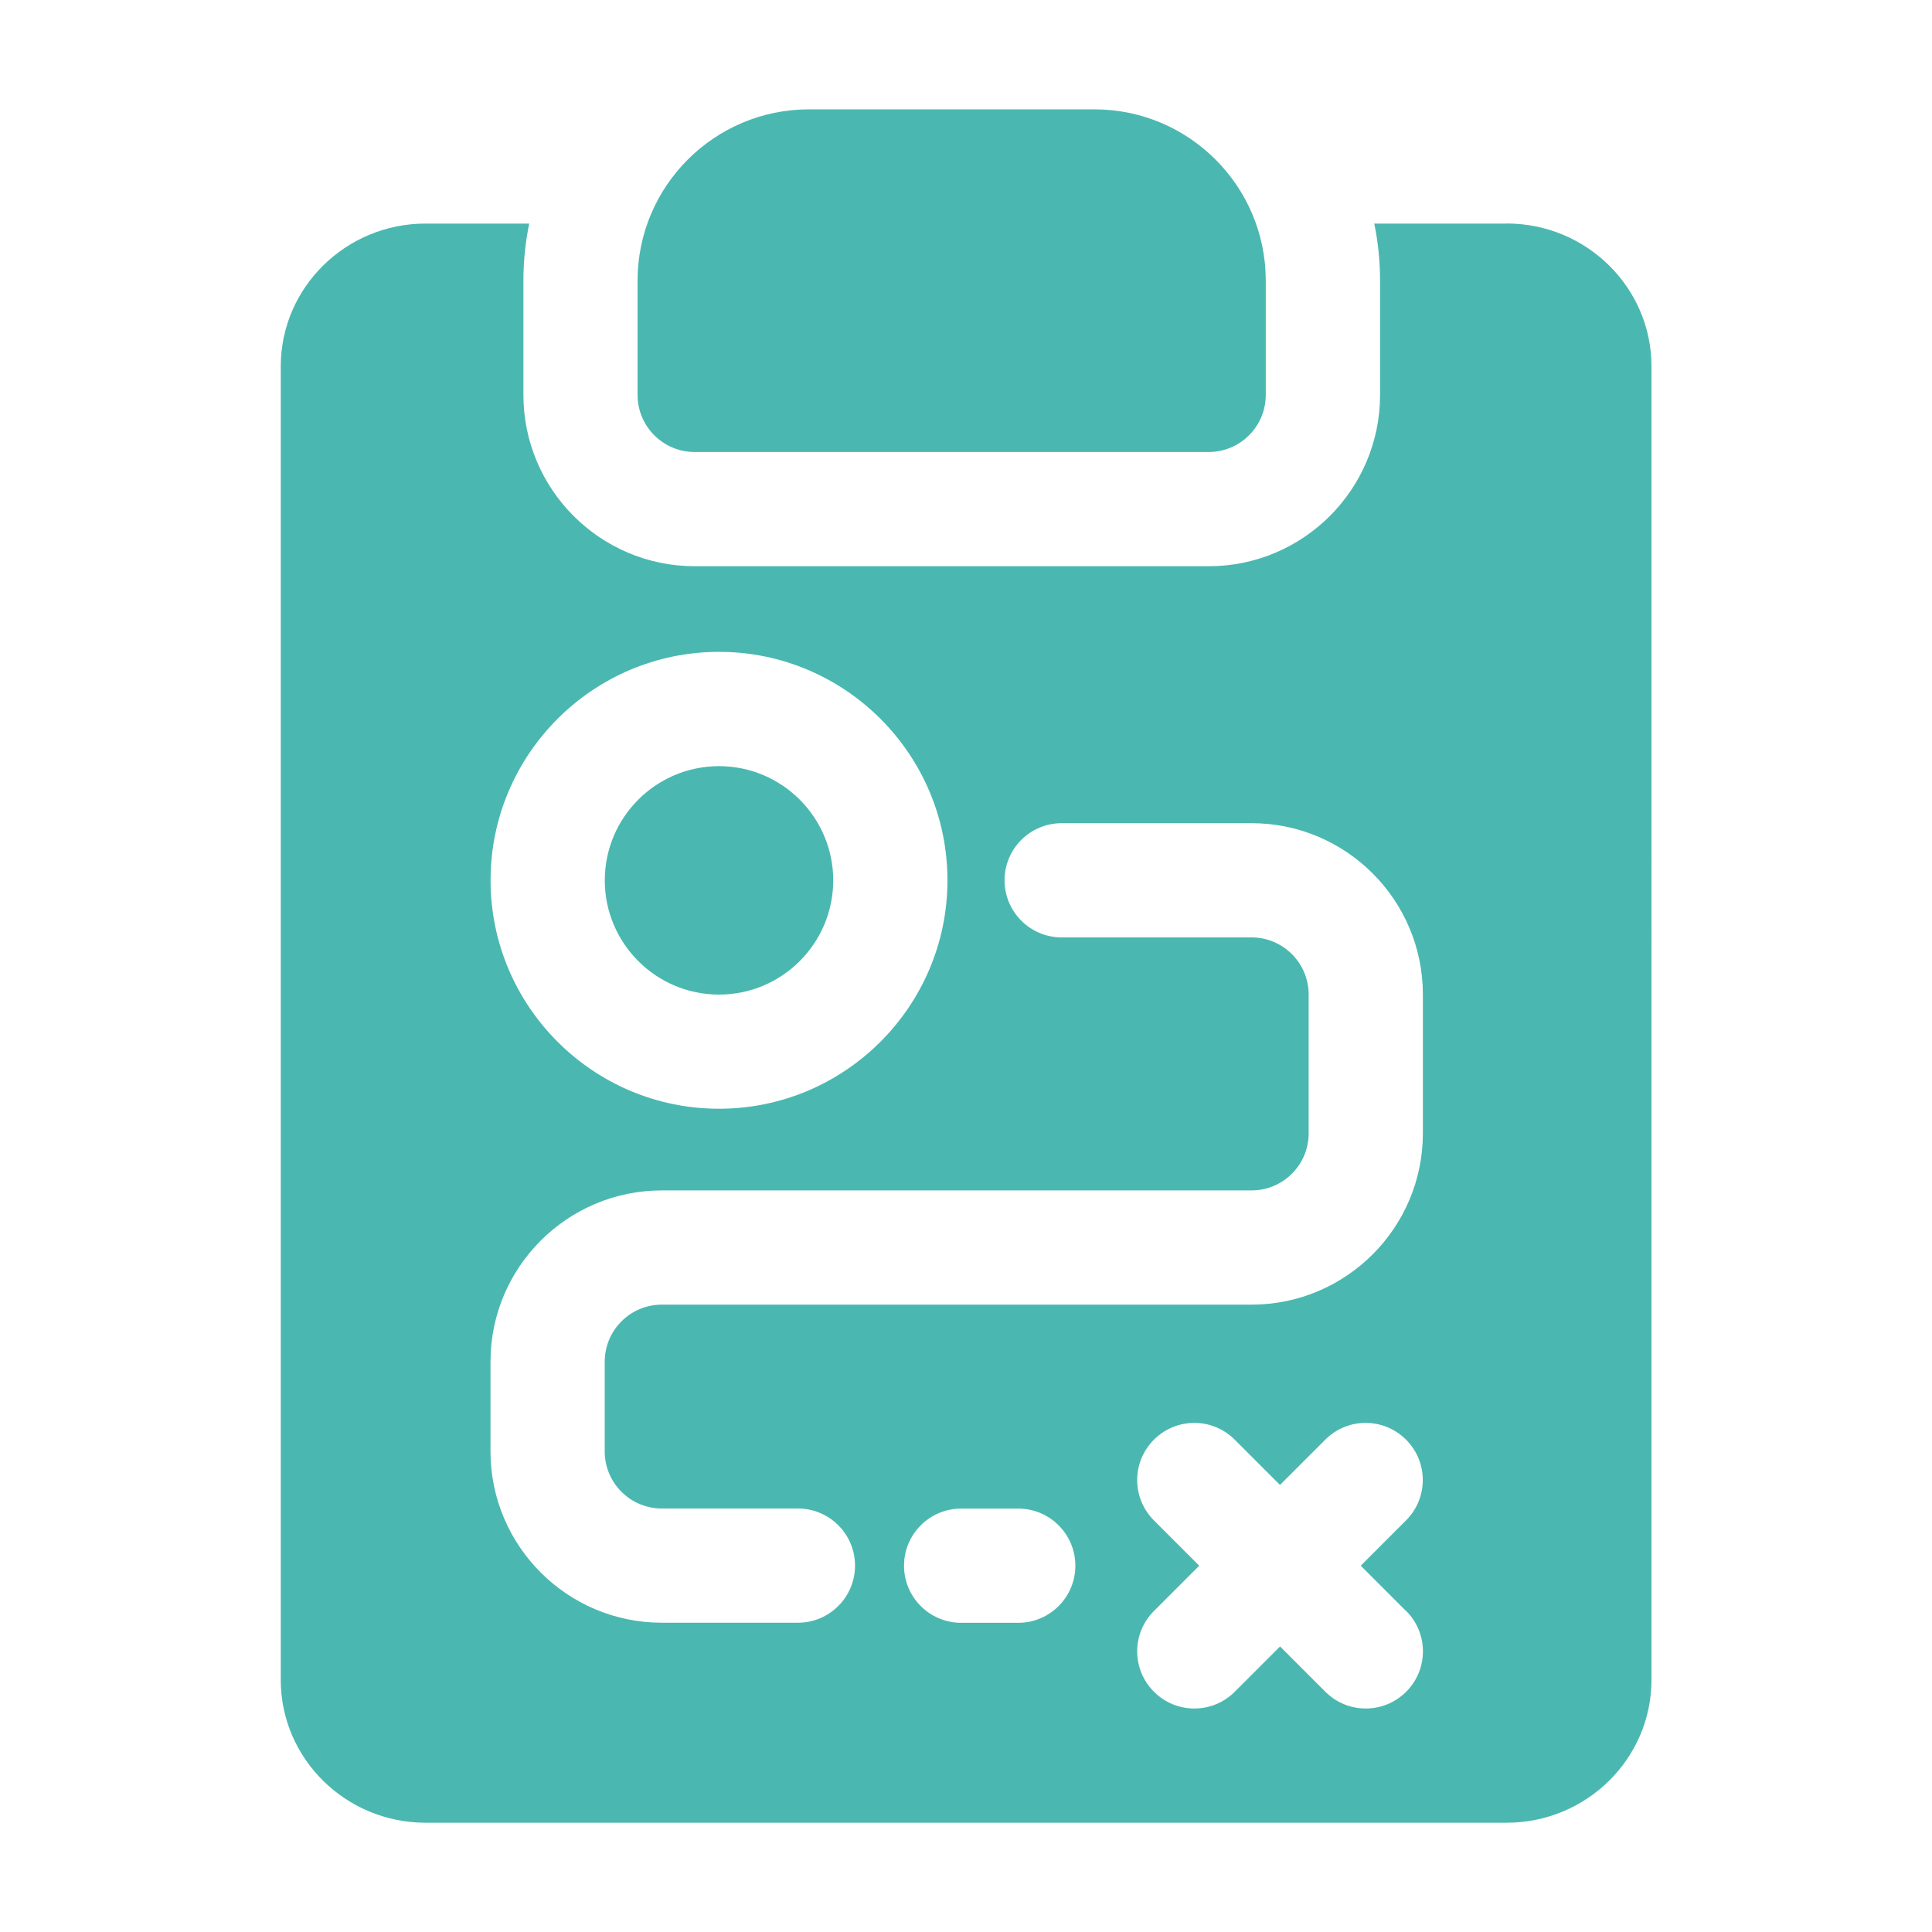 <svg xmlns="http://www.w3.org/2000/svg" id="Layer_1" data-name="Layer 1" viewBox="0 0 250 250"><defs><style>      .cls-1 {        fill: #4ab8b0;      }    </style></defs><path class="cls-1" d="M89.89,58.49h66.51c4.08,0,7.39-3.31,7.39-7.39v-14.78c0-12.23-9.94-22.17-22.17-22.17h-36.95c-12.23,0-22.17,9.94-22.17,22.17v14.78c0,4.08,3.31,7.39,7.39,7.39Z"></path><path class="cls-1" d="M93.04,128.7c8.15,0,14.78-6.63,14.78-14.78s-6.63-14.78-14.78-14.78-14.78,6.63-14.78,14.78,6.63,14.78,14.78,14.78Z"></path><path class="cls-1" d="M194.95,28.93h-17.12c.49,2.39.75,4.86.75,7.39v14.78c0,12.23-9.94,22.17-22.17,22.17h-66.51c-12.23,0-22.17-9.94-22.17-22.17v-14.78c0-2.53.26-5,.75-7.39h-13.41c-10.33,0-18.74,8.29-18.74,18.48v169.97c0,10.19,8.41,18.48,18.74,18.48h139.89c10.33,0,18.74-8.29,18.74-18.48V47.4c0-10.19-8.41-18.48-18.74-18.48ZM93.04,84.35c16.3,0,29.56,13.26,29.56,29.56s-13.26,29.56-29.56,29.56-29.56-13.26-29.56-29.56,13.26-29.56,29.56-29.56ZM131.76,209.99h-7.39c-4.08,0-7.39-3.31-7.39-7.39s3.31-7.39,7.39-7.39h7.39c4.08,0,7.39,3.31,7.39,7.39s-3.31,7.39-7.39,7.39ZM181.96,208.46c2.89,2.89,2.89,7.56,0,10.45-1.44,1.44-3.33,2.17-5.23,2.17s-3.78-.72-5.23-2.17l-5.86-5.86-5.86,5.86c-1.44,1.44-3.33,2.17-5.23,2.17s-3.78-.72-5.23-2.17c-2.89-2.89-2.89-7.56,0-10.45l5.86-5.86-5.86-5.86c-2.89-2.89-2.89-7.56,0-10.45s7.56-2.89,10.45,0l5.86,5.86,5.86-5.86c2.89-2.89,7.56-2.89,10.45,0s2.89,7.56,0,10.45l-5.86,5.86,5.86,5.86ZM184.12,146.65c0,12.22-9.94,22.17-22.17,22.17h-76.31c-4.08,0-7.39,3.31-7.39,7.39v11.6c0,4.08,3.31,7.39,7.39,7.39h17.61c4.08,0,7.39,3.31,7.39,7.39s-3.31,7.39-7.39,7.39h-17.61c-12.23,0-22.17-9.94-22.17-22.17v-11.6c0-12.23,9.94-22.17,22.17-22.17h76.31c4.08,0,7.39-3.31,7.39-7.39v-17.96c0-4.07-3.31-7.39-7.39-7.39h-24.57c-4.08,0-7.39-3.31-7.39-7.39s3.31-7.39,7.39-7.39h24.57c12.23,0,22.17,9.94,22.17,22.17v17.96Z"></path></svg>
